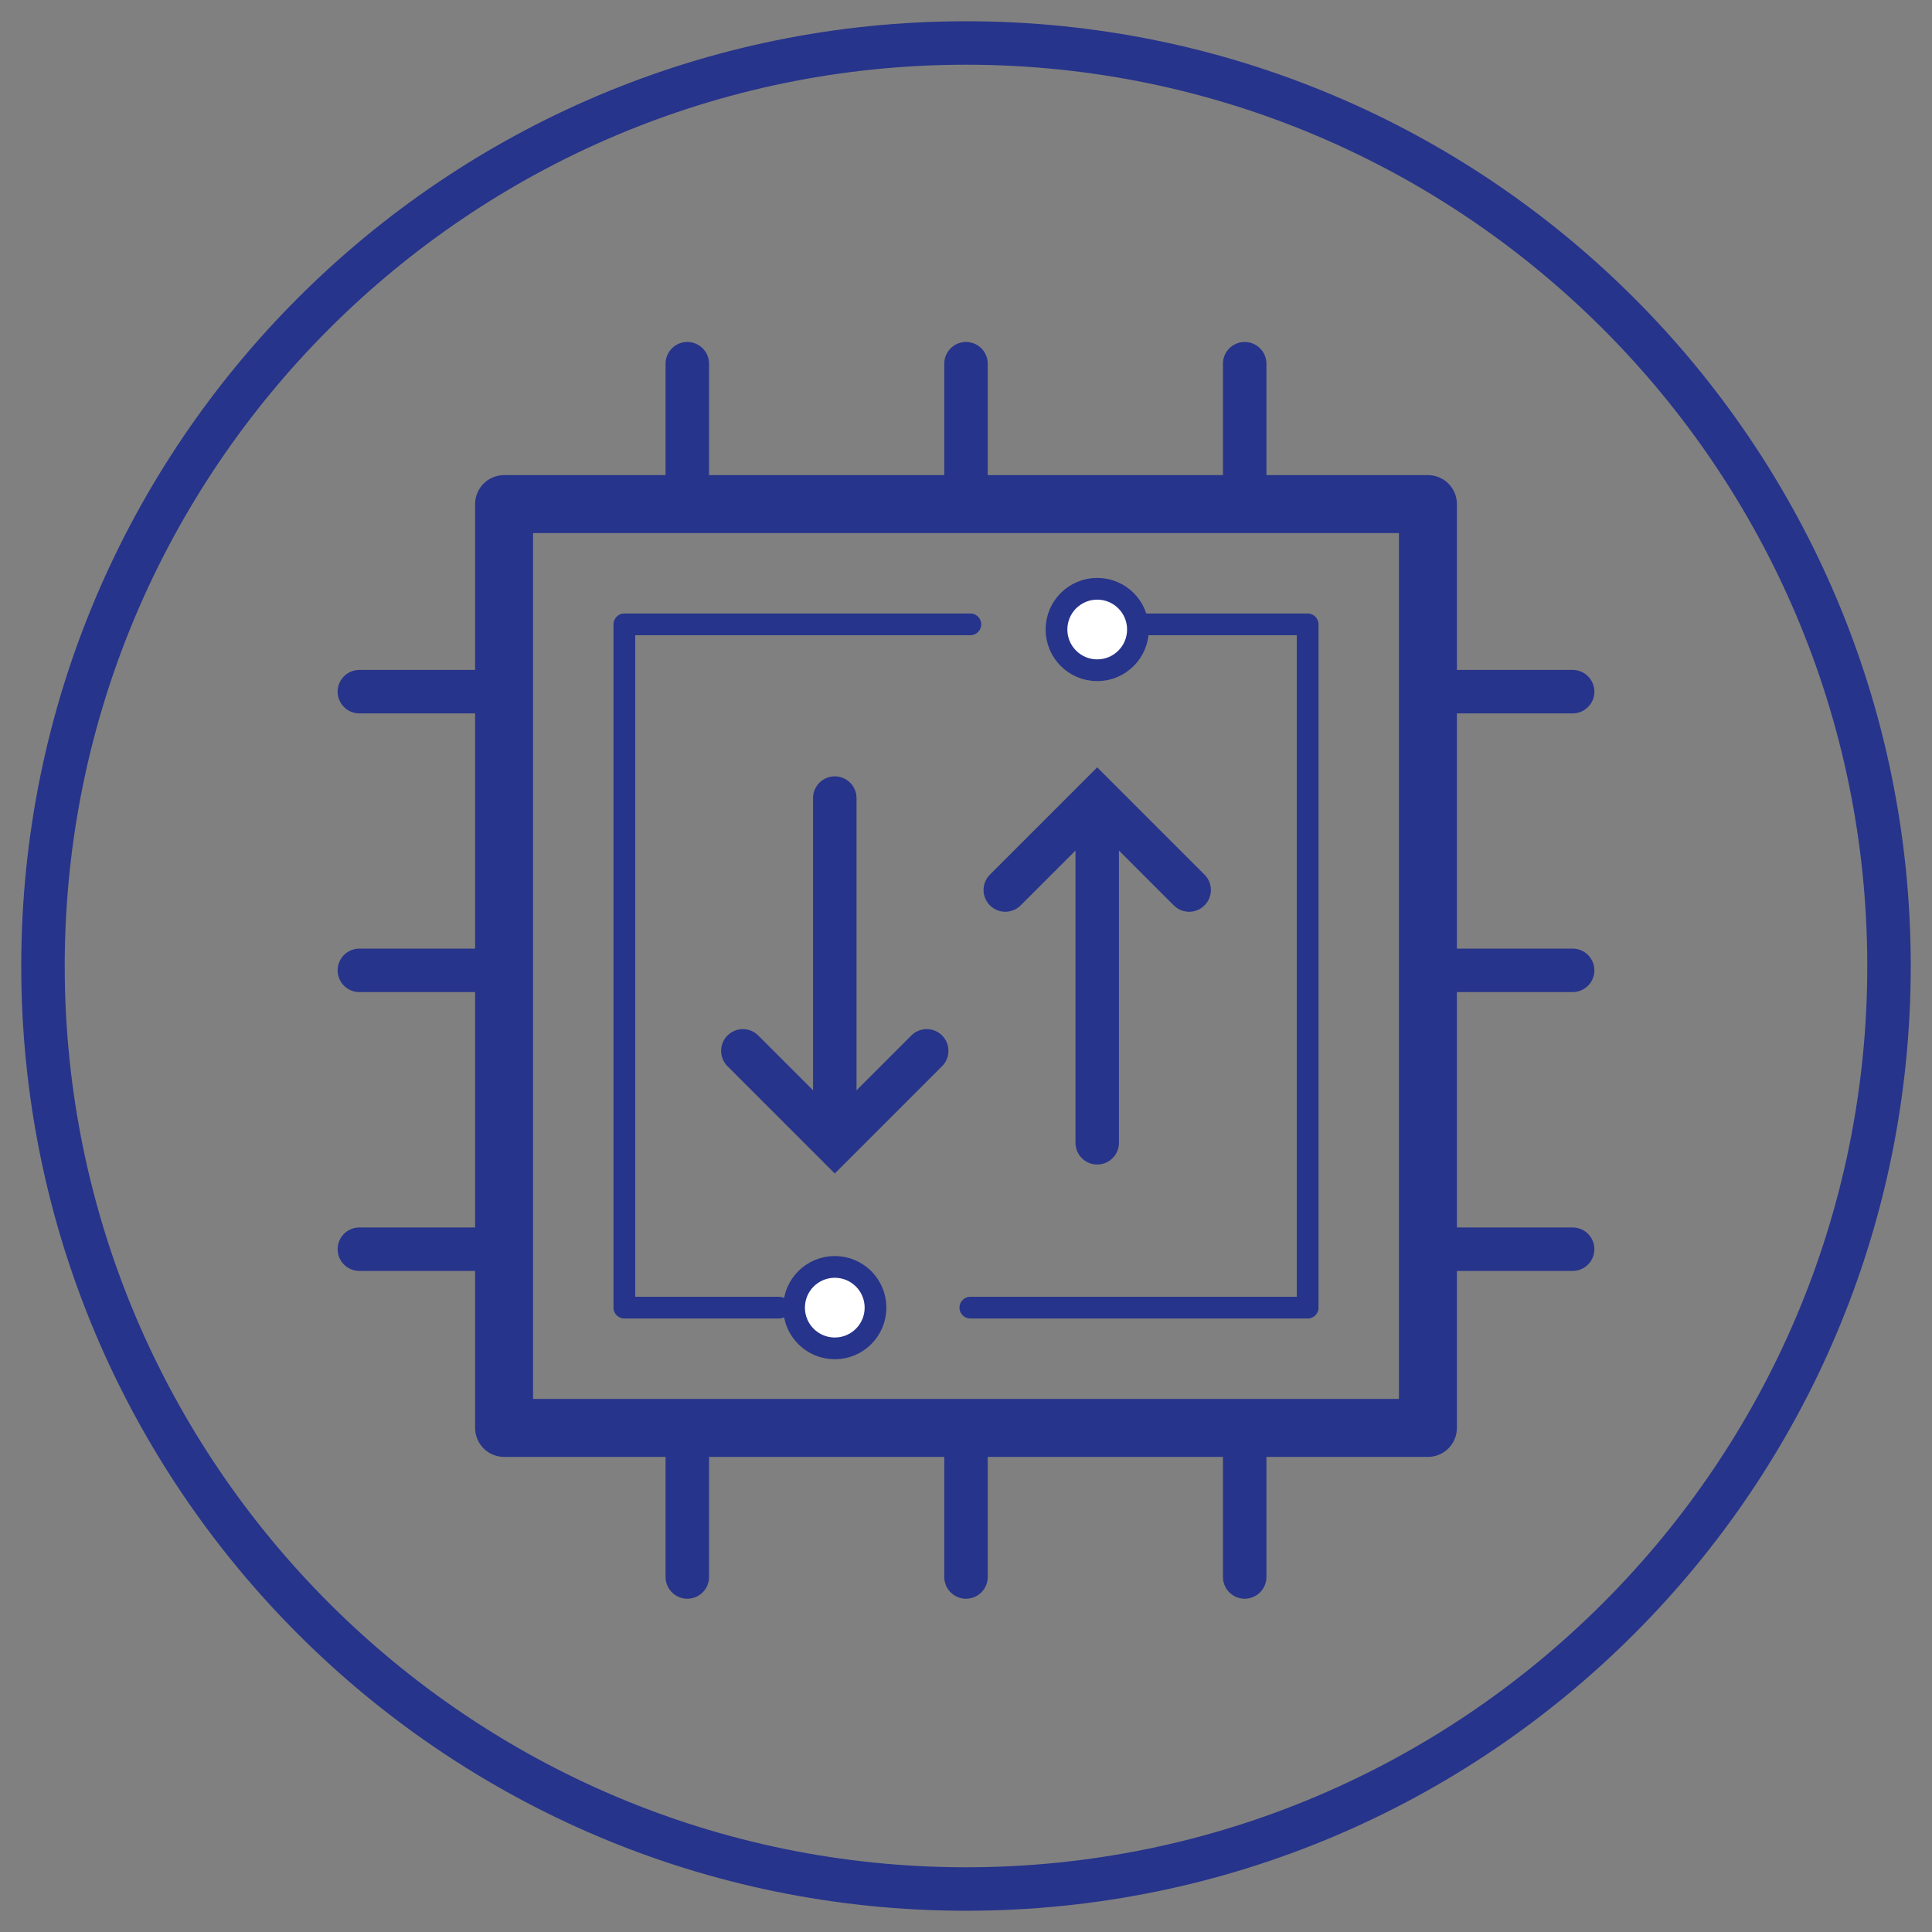 <svg xmlns="http://www.w3.org/2000/svg" id="uuid-515a1566-39ca-470e-a9fc-4b5783d0f72c" viewBox="0 0 120 120"><rect x="0" y="0" width="120" height="120" fill="#808080" stroke="none"/><path d="M60,4.02c30.87,0,55.98,25.11,55.98,55.98s-25.11,55.98-55.98,55.98S4.02,90.87,4.02,60,29.13,4.02,60,4.02m0-2.7C27.59,1.32,1.32,27.59,1.32,60s26.27,58.68,58.68,58.68,58.68-26.27,58.68-58.68S92.41,1.32,60,1.32h0Z" fill="#27348b"></path><rect x="31.31" y="31.31" width="57.38" height="57.38" fill="none" stroke="#27348b" stroke-linecap="round" stroke-linejoin="round" stroke-width="3.6"></rect><g><line x1="60" y1="31.31" x2="60" y2="22.59" fill="none" stroke="#27348b" stroke-linecap="round" stroke-linejoin="round" stroke-width="2.7"></line><line x1="42.69" y1="31.31" x2="42.69" y2="22.59" fill="none" stroke="#27348b" stroke-linecap="round" stroke-linejoin="round" stroke-width="2.7"></line><line x1="77.31" y1="31.31" x2="77.31" y2="22.59" fill="none" stroke="#27348b" stroke-linecap="round" stroke-linejoin="round" stroke-width="2.7"></line></g><g><line x1="60" y1="97.95" x2="60" y2="89.23" fill="none" stroke="#27348b" stroke-linecap="round" stroke-linejoin="round" stroke-width="2.7"></line><line x1="42.69" y1="97.95" x2="42.69" y2="89.23" fill="none" stroke="#27348b" stroke-linecap="round" stroke-linejoin="round" stroke-width="2.7"></line><line x1="77.31" y1="97.95" x2="77.31" y2="89.23" fill="none" stroke="#27348b" stroke-linecap="round" stroke-linejoin="round" stroke-width="2.7"></line></g><g><line x1="88.96" y1="60.27" x2="97.68" y2="60.27" fill="none" stroke="#27348b" stroke-linecap="round" stroke-linejoin="round" stroke-width="2.7"></line><line x1="88.96" y1="42.96" x2="97.68" y2="42.96" fill="none" stroke="#27348b" stroke-linecap="round" stroke-linejoin="round" stroke-width="2.7"></line><line x1="88.96" y1="77.59" x2="97.68" y2="77.59" fill="none" stroke="#27348b" stroke-linecap="round" stroke-linejoin="round" stroke-width="2.7"></line></g><g><line x1="22.32" y1="60.27" x2="31.04" y2="60.27" fill="none" stroke="#27348b" stroke-linecap="round" stroke-linejoin="round" stroke-width="2.7"></line><line x1="22.32" y1="42.96" x2="31.04" y2="42.96" fill="none" stroke="#27348b" stroke-linecap="round" stroke-linejoin="round" stroke-width="2.7"></line><line x1="22.32" y1="77.59" x2="31.04" y2="77.59" fill="none" stroke="#27348b" stroke-linecap="round" stroke-linejoin="round" stroke-width="2.7"></line></g><g><polyline points="60.27 81.22 81.22 81.22 81.22 38.78 69.9 38.78" fill="none" stroke="#27348b" stroke-linecap="round" stroke-linejoin="round" stroke-width="1.35"></polyline><polyline points="60.27 38.78 38.78 38.78 38.78 81.22 48.39 81.22" fill="none" stroke="#27348b" stroke-linecap="round" stroke-linejoin="round" stroke-width="1.35"></polyline></g><g><g><line x1="68.15" y1="70.98" x2="68.15" y2="51.77" fill="none" stroke="#27348b" stroke-linecap="round" stroke-miterlimit="10" stroke-width="2.7"></line><polyline points="62.44 55.28 68.15 49.57 73.86 55.28" fill="none" stroke="#27348b" stroke-linecap="round" stroke-miterlimit="10" stroke-width="2.7"></polyline></g><g><line x1="51.85" y1="49.57" x2="51.85" y2="68.78" fill="none" stroke="#27348b" stroke-linecap="round" stroke-miterlimit="10" stroke-width="2.7"></line><polyline points="57.56 65.27 51.85 70.98 46.14 65.27" fill="none" stroke="#27348b" stroke-linecap="round" stroke-miterlimit="10" stroke-width="2.7"></polyline></g></g><circle cx="68.15" cy="39.1" r="2.53" fill="#fff" stroke="#27348b" stroke-linecap="round" stroke-linejoin="round" stroke-width="1.35"></circle><circle cx="51.85" cy="81.22" r="2.53" fill="#fff" stroke="#27348b" stroke-linecap="round" stroke-linejoin="round" stroke-width="1.35"></circle></svg>